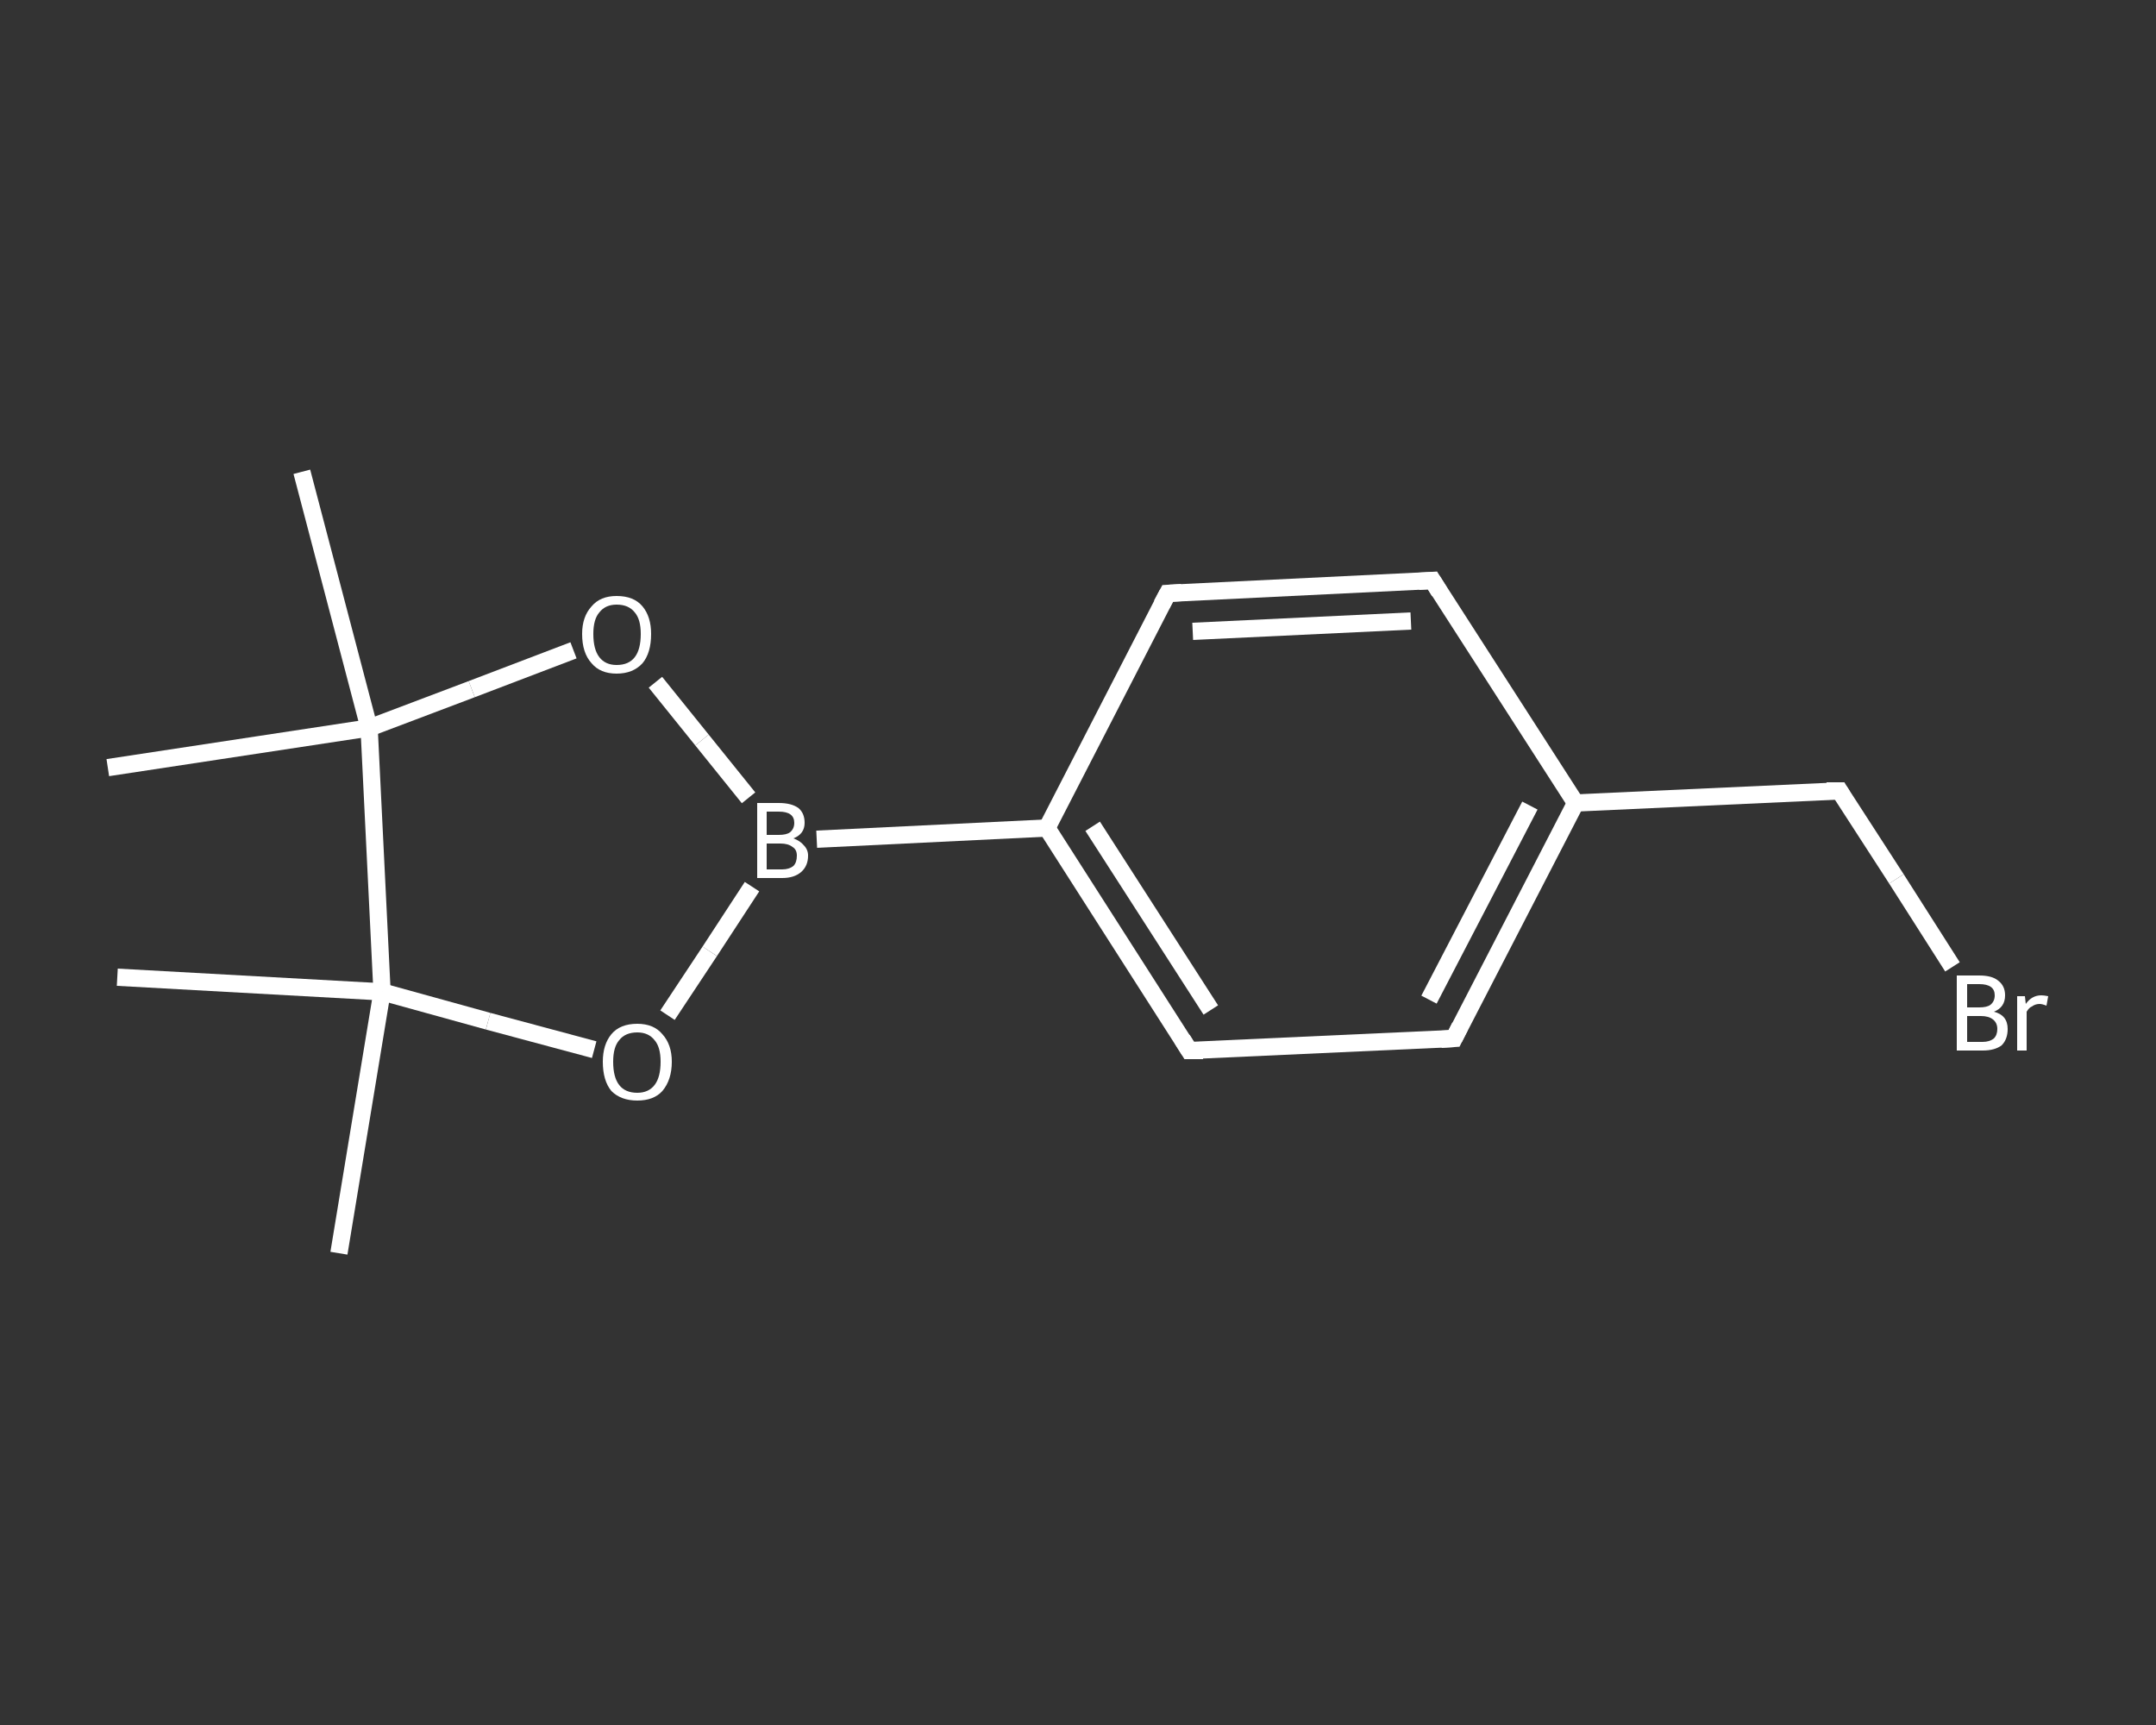 <?xml version='1.0' encoding='iso-8859-1'?>
<svg version='1.1' baseProfile='full'
              xmlns='http://www.w3.org/2000/svg'
                      xmlns:rdkit='http://www.rdkit.org/xml'
                      xmlns:xlink='http://www.w3.org/1999/xlink'
                  xml:space='preserve'
width='250px' height='200px' viewBox='0 0 250 200'>
<rect x="0" y="0" width="250" height="200" fill="#333333" stroke="none"/>
<!-- END OF HEADER -->
<rect style='opacity:1.0;fill:transparent;stroke:none' width='250.0' height='200.0' x='0.0' y='0.0'> </rect>
<path class='bond-0 atom-0 atom-1' d='M 39.3,145.3 L 44.3,115.0' style='fill:none;fill-rule:evenodd;stroke:#FFFFFF;stroke-width:2.0px;stroke-linecap:butt;stroke-linejoin:miter;stroke-opacity:1' />
<path class='bond-1 atom-1 atom-2' d='M 44.3,115.0 L 13.6,113.3' style='fill:none;fill-rule:evenodd;stroke:#FFFFFF;stroke-width:2.0px;stroke-linecap:butt;stroke-linejoin:miter;stroke-opacity:1' />
<path class='bond-2 atom-1 atom-3' d='M 44.3,115.0 L 56.6,118.4' style='fill:none;fill-rule:evenodd;stroke:#FFFFFF;stroke-width:2.0px;stroke-linecap:butt;stroke-linejoin:miter;stroke-opacity:1' />
<path class='bond-2 atom-1 atom-3' d='M 56.6,118.4 L 68.9,121.7' style='fill:none;fill-rule:evenodd;stroke:#FFFFFF;stroke-width:2.0px;stroke-linecap:butt;stroke-linejoin:miter;stroke-opacity:1' />
<path class='bond-3 atom-3 atom-4' d='M 77.4,117.7 L 82.3,110.3' style='fill:none;fill-rule:evenodd;stroke:#FFFFFF;stroke-width:2.0px;stroke-linecap:butt;stroke-linejoin:miter;stroke-opacity:1' />
<path class='bond-3 atom-3 atom-4' d='M 82.3,110.3 L 87.2,102.8' style='fill:none;fill-rule:evenodd;stroke:#FFFFFF;stroke-width:2.0px;stroke-linecap:butt;stroke-linejoin:miter;stroke-opacity:1' />
<path class='bond-4 atom-4 atom-5' d='M 94.7,97.3 L 121.4,96.0' style='fill:none;fill-rule:evenodd;stroke:#FFFFFF;stroke-width:2.0px;stroke-linecap:butt;stroke-linejoin:miter;stroke-opacity:1' />
<path class='bond-5 atom-5 atom-6' d='M 121.4,96.0 L 137.9,121.8' style='fill:none;fill-rule:evenodd;stroke:#FFFFFF;stroke-width:2.0px;stroke-linecap:butt;stroke-linejoin:miter;stroke-opacity:1' />
<path class='bond-5 atom-5 atom-6' d='M 126.7,95.8 L 140.4,117.1' style='fill:none;fill-rule:evenodd;stroke:#FFFFFF;stroke-width:2.0px;stroke-linecap:butt;stroke-linejoin:miter;stroke-opacity:1' />
<path class='bond-6 atom-6 atom-7' d='M 137.9,121.8 L 168.6,120.4' style='fill:none;fill-rule:evenodd;stroke:#FFFFFF;stroke-width:2.0px;stroke-linecap:butt;stroke-linejoin:miter;stroke-opacity:1' />
<path class='bond-7 atom-7 atom-8' d='M 168.6,120.4 L 182.7,93.1' style='fill:none;fill-rule:evenodd;stroke:#FFFFFF;stroke-width:2.0px;stroke-linecap:butt;stroke-linejoin:miter;stroke-opacity:1' />
<path class='bond-7 atom-7 atom-8' d='M 165.7,115.9 L 177.4,93.4' style='fill:none;fill-rule:evenodd;stroke:#FFFFFF;stroke-width:2.0px;stroke-linecap:butt;stroke-linejoin:miter;stroke-opacity:1' />
<path class='bond-8 atom-8 atom-9' d='M 182.7,93.1 L 213.3,91.7' style='fill:none;fill-rule:evenodd;stroke:#FFFFFF;stroke-width:2.0px;stroke-linecap:butt;stroke-linejoin:miter;stroke-opacity:1' />
<path class='bond-9 atom-9 atom-10' d='M 213.3,91.7 L 219.9,101.9' style='fill:none;fill-rule:evenodd;stroke:#FFFFFF;stroke-width:2.0px;stroke-linecap:butt;stroke-linejoin:miter;stroke-opacity:1' />
<path class='bond-9 atom-9 atom-10' d='M 219.9,101.9 L 226.4,112.1' style='fill:none;fill-rule:evenodd;stroke:#FFFFFF;stroke-width:2.0px;stroke-linecap:butt;stroke-linejoin:miter;stroke-opacity:1' />
<path class='bond-10 atom-8 atom-11' d='M 182.7,93.1 L 166.1,67.3' style='fill:none;fill-rule:evenodd;stroke:#FFFFFF;stroke-width:2.0px;stroke-linecap:butt;stroke-linejoin:miter;stroke-opacity:1' />
<path class='bond-11 atom-11 atom-12' d='M 166.1,67.3 L 135.4,68.8' style='fill:none;fill-rule:evenodd;stroke:#FFFFFF;stroke-width:2.0px;stroke-linecap:butt;stroke-linejoin:miter;stroke-opacity:1' />
<path class='bond-11 atom-11 atom-12' d='M 163.6,72.0 L 138.3,73.2' style='fill:none;fill-rule:evenodd;stroke:#FFFFFF;stroke-width:2.0px;stroke-linecap:butt;stroke-linejoin:miter;stroke-opacity:1' />
<path class='bond-12 atom-4 atom-13' d='M 86.8,92.5 L 81.4,85.8' style='fill:none;fill-rule:evenodd;stroke:#FFFFFF;stroke-width:2.0px;stroke-linecap:butt;stroke-linejoin:miter;stroke-opacity:1' />
<path class='bond-12 atom-4 atom-13' d='M 81.4,85.8 L 76.0,79.1' style='fill:none;fill-rule:evenodd;stroke:#FFFFFF;stroke-width:2.0px;stroke-linecap:butt;stroke-linejoin:miter;stroke-opacity:1' />
<path class='bond-13 atom-13 atom-14' d='M 66.5,75.4 L 54.7,79.9' style='fill:none;fill-rule:evenodd;stroke:#FFFFFF;stroke-width:2.0px;stroke-linecap:butt;stroke-linejoin:miter;stroke-opacity:1' />
<path class='bond-13 atom-13 atom-14' d='M 54.7,79.9 L 42.8,84.4' style='fill:none;fill-rule:evenodd;stroke:#FFFFFF;stroke-width:2.0px;stroke-linecap:butt;stroke-linejoin:miter;stroke-opacity:1' />
<path class='bond-14 atom-14 atom-15' d='M 42.8,84.4 L 12.5,89.0' style='fill:none;fill-rule:evenodd;stroke:#FFFFFF;stroke-width:2.0px;stroke-linecap:butt;stroke-linejoin:miter;stroke-opacity:1' />
<path class='bond-15 atom-14 atom-16' d='M 42.8,84.4 L 35.0,54.7' style='fill:none;fill-rule:evenodd;stroke:#FFFFFF;stroke-width:2.0px;stroke-linecap:butt;stroke-linejoin:miter;stroke-opacity:1' />
<path class='bond-16 atom-14 atom-1' d='M 42.8,84.4 L 44.3,115.0' style='fill:none;fill-rule:evenodd;stroke:#FFFFFF;stroke-width:2.0px;stroke-linecap:butt;stroke-linejoin:miter;stroke-opacity:1' />
<path class='bond-17 atom-12 atom-5' d='M 135.4,68.8 L 121.4,96.0' style='fill:none;fill-rule:evenodd;stroke:#FFFFFF;stroke-width:2.0px;stroke-linecap:butt;stroke-linejoin:miter;stroke-opacity:1' />
<path d='M 137.1,120.5 L 137.9,121.8 L 139.5,121.8' style='fill:none;stroke:#FFFFFF;stroke-width:2.0px;stroke-linecap:butt;stroke-linejoin:miter;stroke-opacity:1;' />
<path d='M 167.1,120.5 L 168.6,120.4 L 169.3,119.0' style='fill:none;stroke:#FFFFFF;stroke-width:2.0px;stroke-linecap:butt;stroke-linejoin:miter;stroke-opacity:1;' />
<path d='M 211.8,91.7 L 213.3,91.7 L 213.6,92.2' style='fill:none;stroke:#FFFFFF;stroke-width:2.0px;stroke-linecap:butt;stroke-linejoin:miter;stroke-opacity:1;' />
<path d='M 166.9,68.6 L 166.1,67.3 L 164.5,67.4' style='fill:none;stroke:#FFFFFF;stroke-width:2.0px;stroke-linecap:butt;stroke-linejoin:miter;stroke-opacity:1;' />
<path d='M 137.0,68.7 L 135.4,68.8 L 134.7,70.1' style='fill:none;stroke:#FFFFFF;stroke-width:2.0px;stroke-linecap:butt;stroke-linejoin:miter;stroke-opacity:1;' />
<path class='atom-3' d='M 69.9 123.1
Q 69.9 121.1, 70.9 119.9
Q 71.9 118.7, 73.9 118.7
Q 75.8 118.7, 76.8 119.9
Q 77.9 121.1, 77.9 123.1
Q 77.9 125.2, 76.8 126.5
Q 75.8 127.6, 73.9 127.6
Q 72.0 127.6, 70.9 126.5
Q 69.9 125.3, 69.9 123.1
M 73.9 126.7
Q 75.2 126.7, 75.9 125.8
Q 76.6 124.9, 76.6 123.1
Q 76.6 121.4, 75.9 120.6
Q 75.2 119.7, 73.9 119.7
Q 72.5 119.7, 71.8 120.6
Q 71.1 121.4, 71.1 123.1
Q 71.1 124.9, 71.8 125.8
Q 72.5 126.7, 73.9 126.7
' fill='#FFFFFF'/>
<path class='atom-4' d='M 92.0 97.2
Q 92.8 97.5, 93.2 98.0
Q 93.7 98.5, 93.7 99.2
Q 93.7 100.4, 92.9 101.1
Q 92.1 101.8, 90.7 101.8
L 87.8 101.8
L 87.8 93.1
L 90.3 93.1
Q 91.8 93.1, 92.6 93.7
Q 93.3 94.3, 93.3 95.4
Q 93.3 96.7, 92.0 97.2
M 88.9 94.1
L 88.9 96.8
L 90.3 96.8
Q 91.2 96.8, 91.6 96.5
Q 92.1 96.1, 92.1 95.4
Q 92.1 94.1, 90.3 94.1
L 88.9 94.1
M 90.7 100.8
Q 91.5 100.8, 92.0 100.4
Q 92.4 100.0, 92.4 99.2
Q 92.4 98.5, 91.9 98.2
Q 91.4 97.8, 90.5 97.8
L 88.9 97.8
L 88.9 100.8
L 90.7 100.8
' fill='#FFFFFF'/>
<path class='atom-10' d='M 231.2 117.3
Q 232.0 117.5, 232.4 118.0
Q 232.8 118.5, 232.8 119.3
Q 232.8 120.5, 232.1 121.2
Q 231.3 121.8, 229.9 121.8
L 226.9 121.8
L 226.9 113.1
L 229.5 113.1
Q 231.0 113.1, 231.7 113.7
Q 232.5 114.3, 232.5 115.4
Q 232.5 116.8, 231.2 117.3
M 228.1 114.1
L 228.1 116.8
L 229.5 116.8
Q 230.4 116.8, 230.8 116.5
Q 231.3 116.1, 231.3 115.4
Q 231.3 114.1, 229.5 114.1
L 228.1 114.1
M 229.9 120.8
Q 230.7 120.8, 231.2 120.4
Q 231.6 120.0, 231.6 119.3
Q 231.6 118.6, 231.1 118.2
Q 230.6 117.8, 229.7 117.8
L 228.1 117.8
L 228.1 120.8
L 229.9 120.8
' fill='#FFFFFF'/>
<path class='atom-10' d='M 234.8 115.5
L 234.9 116.4
Q 235.6 115.4, 236.7 115.4
Q 237.0 115.4, 237.5 115.5
L 237.3 116.6
Q 236.8 116.4, 236.5 116.4
Q 236.0 116.4, 235.6 116.7
Q 235.3 116.8, 235.0 117.3
L 235.0 121.8
L 233.9 121.8
L 233.9 115.5
L 234.8 115.5
' fill='#FFFFFF'/>
<path class='atom-13' d='M 67.5 73.5
Q 67.5 71.5, 68.6 70.3
Q 69.6 69.1, 71.5 69.1
Q 73.5 69.1, 74.5 70.3
Q 75.5 71.5, 75.5 73.5
Q 75.5 75.7, 74.5 76.9
Q 73.4 78.1, 71.5 78.1
Q 69.6 78.1, 68.6 76.9
Q 67.5 75.7, 67.5 73.5
M 71.5 77.1
Q 72.9 77.1, 73.6 76.2
Q 74.3 75.3, 74.3 73.5
Q 74.3 71.8, 73.6 71.0
Q 72.9 70.1, 71.5 70.1
Q 70.2 70.1, 69.5 71.0
Q 68.8 71.8, 68.8 73.5
Q 68.8 75.3, 69.5 76.2
Q 70.2 77.1, 71.5 77.1
' fill='#FFFFFF'/>
</svg>
